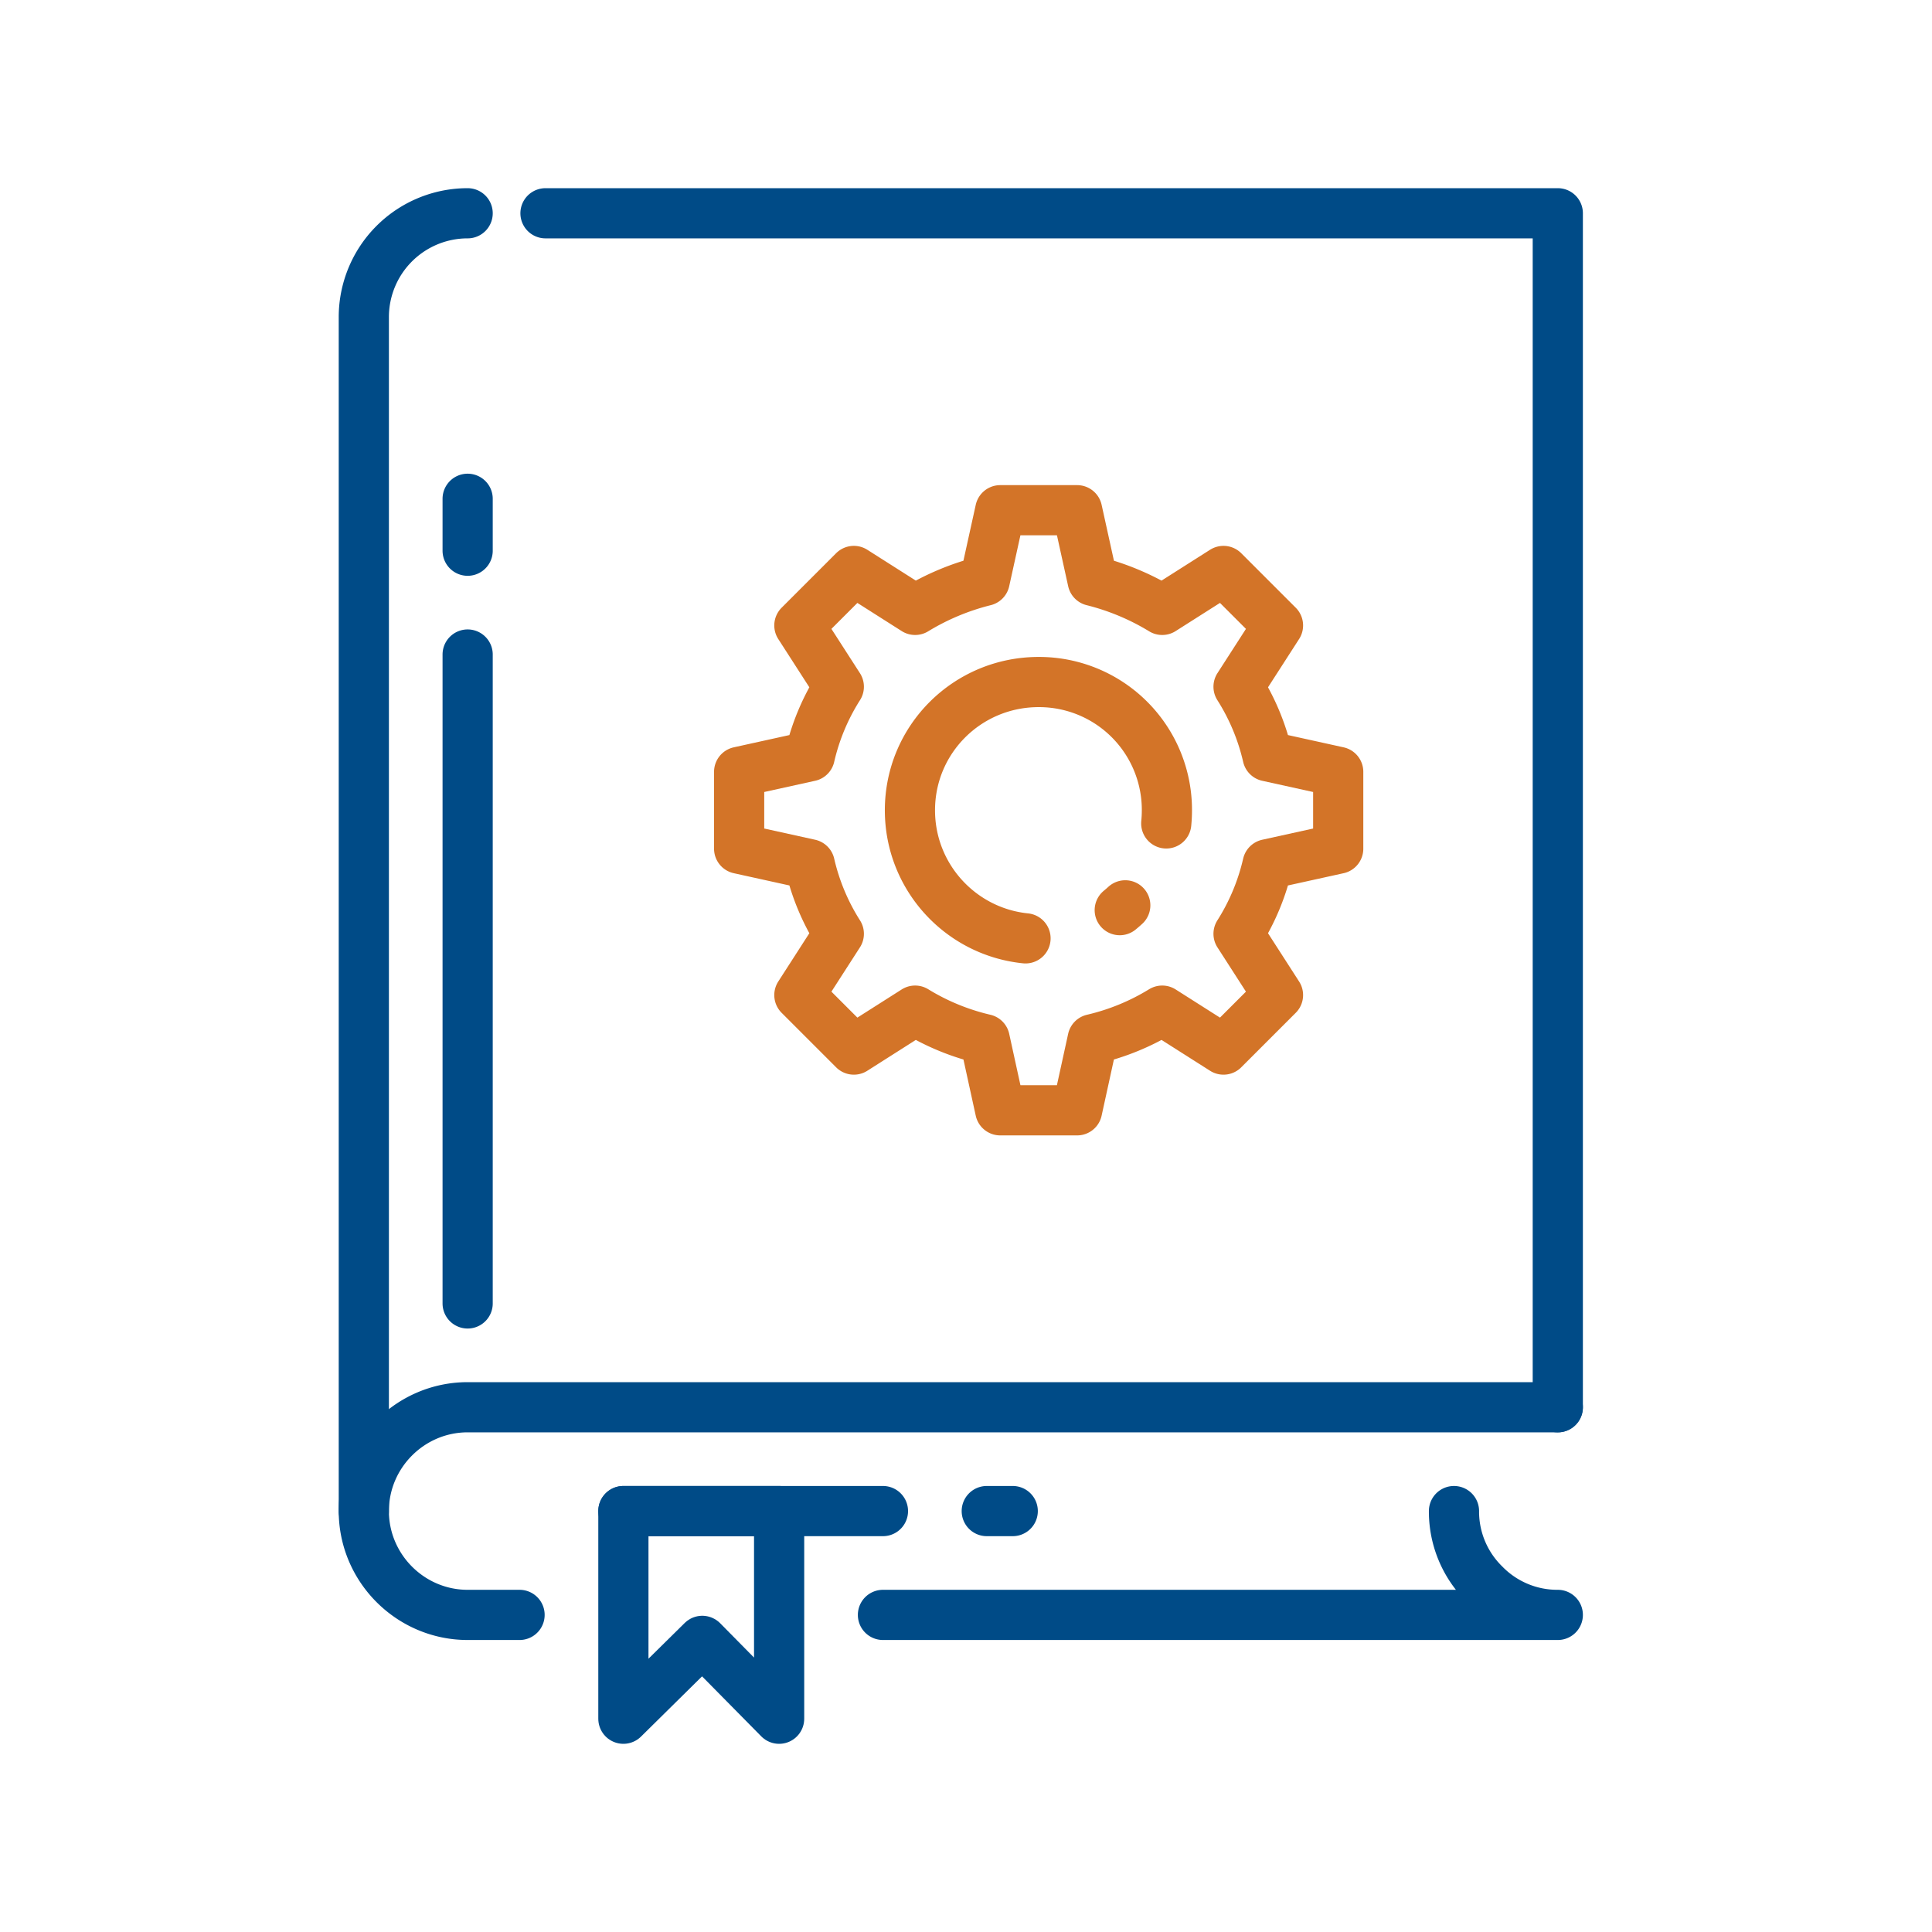<svg width="154" height="154" viewBox="0 0 154 154" fill="none" xmlns="http://www.w3.org/2000/svg">
    <path fill="#fff" d="M0 0h154v154H0z"/>
    <path d="M70.38 128.724h53.792a8.103 8.103 0 0 1-5.835-2.44 8.107 8.107 0 0 1-2.44-5.836M124.172 112.172H37.276c-4.552 0-8.276 3.724-8.276 8.276s3.724 8.276 8.276 8.276h4.138M37.276 39.758v4.139M37.276 52.172v51.725" stroke="#004B87" stroke-width="4" stroke-linecap="round" stroke-linejoin="round"/>
    <path d="M37.276 17A8.276 8.276 0 0 0 29 25.276v95.172M124.172 112.172V17H43.481M78.655 120.448h2.07M49.69 120.448h20.69" stroke="#004B87" stroke-width="4" stroke-linecap="round" stroke-linejoin="round"/>
    <path d="M106.669 67.65v-6.127l-5.627-1.24a17.743 17.743 0 0 0-2.317-5.545l3.144-4.883-4.344-4.344-4.884 3.103a19.907 19.907 0 0 0-5.544-2.317l-1.24-5.627H79.73l-1.24 5.627a19.907 19.907 0 0 0-5.545 2.317l-4.883-3.103-4.344 4.344 3.144 4.883a17.76 17.76 0 0 0-2.318 5.545l-5.627 1.24v6.126l5.627 1.24a17.76 17.76 0 0 0 2.318 5.545l-3.144 4.884 4.344 4.344 4.883-3.104a18.69 18.69 0 0 0 5.545 2.277l1.24 5.668h6.126l1.24-5.668a18.69 18.69 0 0 0 5.545-2.277l4.884 3.104 4.344-4.344-3.144-4.884a17.743 17.743 0 0 0 2.317-5.544l5.627-1.24z" stroke="#D37428" stroke-width="4" stroke-linecap="round" stroke-linejoin="round"/>
    <path d="m62.104 137-6.124-6.207L49.69 137v-16.552h12.414V137z" stroke="#004B87" stroke-width="4" stroke-linecap="round" stroke-linejoin="round"/>
    <path d="M89.255 72.547c.15-.124.297-.25.44-.382M92.962 65.635c.034-.344.052-.695.052-1.049a10.19 10.19 0 0 0-10.221-10.221c-5.67 0-10.262 4.552-10.262 10.221 0 5.314 4.037 9.684 9.213 10.21" stroke="#D37428" stroke-width="4" stroke-linecap="round" stroke-linejoin="round"/>
</svg>
